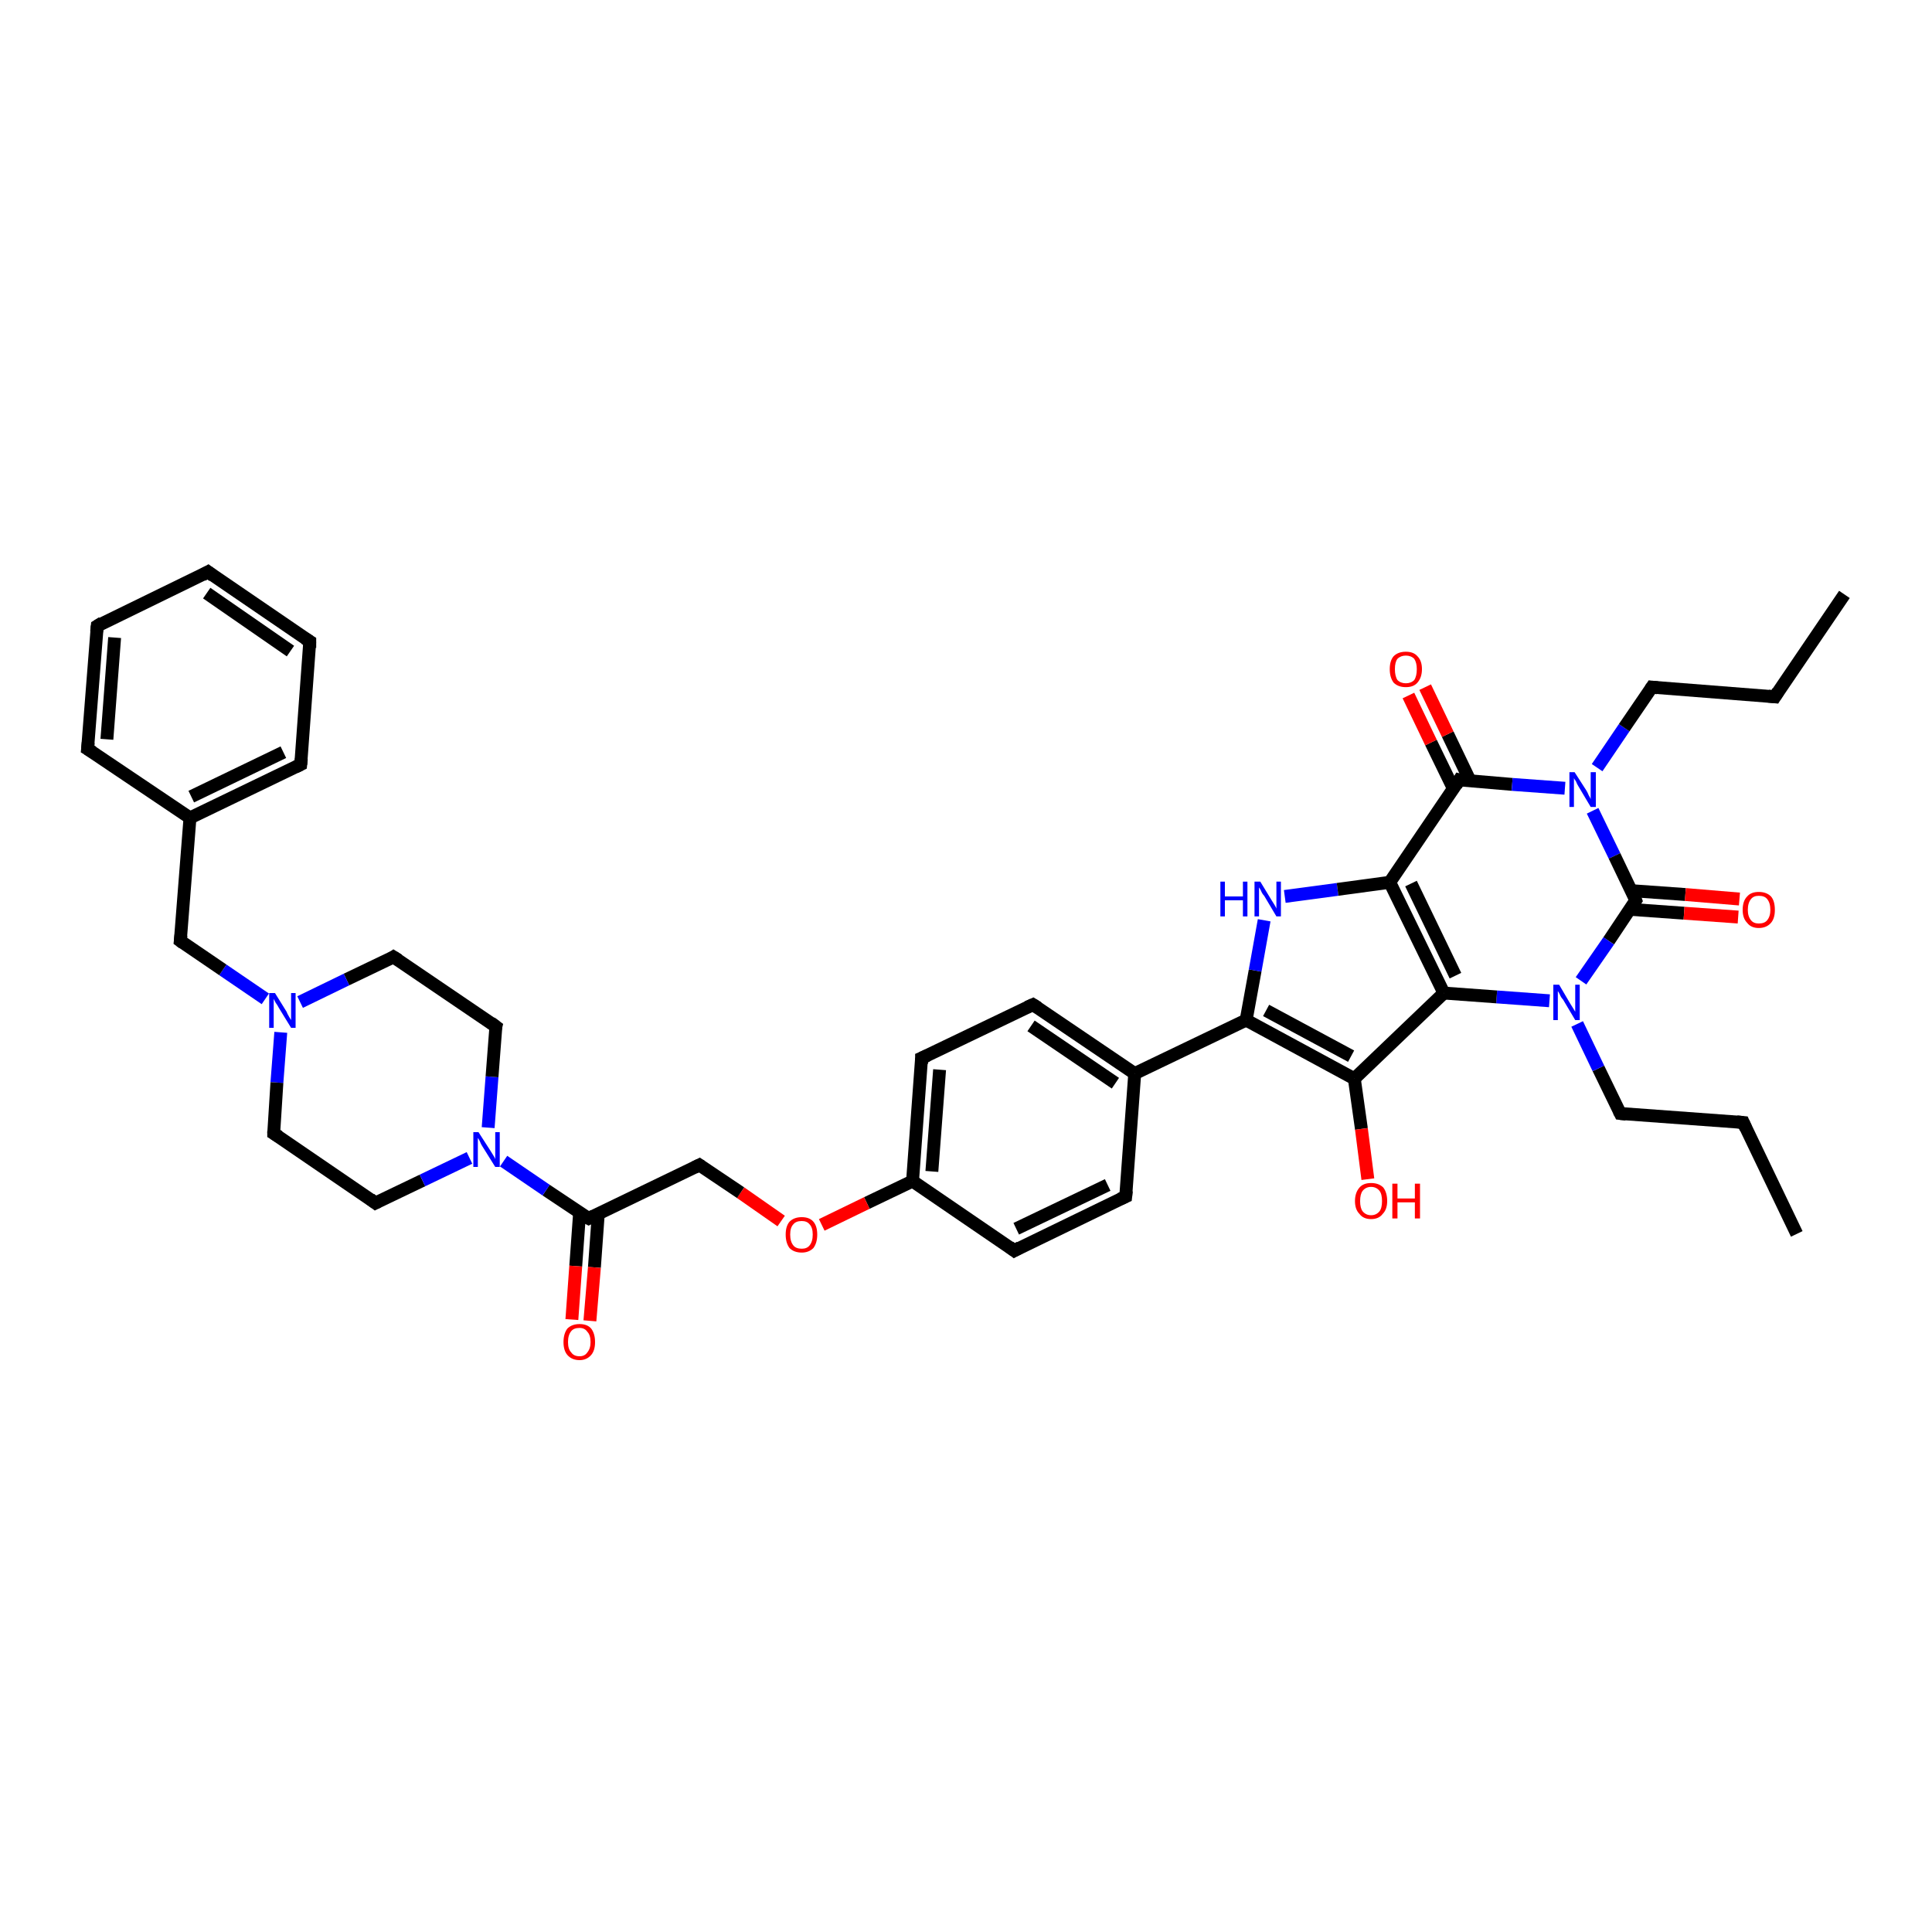 <?xml version='1.0' encoding='iso-8859-1'?>
<svg version='1.1' baseProfile='full'
              xmlns='http://www.w3.org/2000/svg'
                      xmlns:rdkit='http://www.rdkit.org/xml'
                      xmlns:xlink='http://www.w3.org/1999/xlink'
                  xml:space='preserve'
width='300px' height='300px' viewBox='0 0 300 300'>
<!-- END OF HEADER -->
<rect style='opacity:1.0;fill:#FFFFFF;stroke:none' width='300.0' height='300.0' x='0.0' y='0.0'> </rect>
<path class='bond-0 atom-0 atom-1' d='M 279.0,191.6 L 270.7,174.3' style='fill:none;fill-rule:evenodd;stroke:#000000;stroke-width:2.0px;stroke-linecap:butt;stroke-linejoin:miter;stroke-opacity:1' />
<path class='bond-1 atom-1 atom-2' d='M 270.7,174.3 L 251.6,172.9' style='fill:none;fill-rule:evenodd;stroke:#000000;stroke-width:2.0px;stroke-linecap:butt;stroke-linejoin:miter;stroke-opacity:1' />
<path class='bond-2 atom-2 atom-3' d='M 251.6,172.9 L 248.2,165.9' style='fill:none;fill-rule:evenodd;stroke:#000000;stroke-width:2.0px;stroke-linecap:butt;stroke-linejoin:miter;stroke-opacity:1' />
<path class='bond-2 atom-2 atom-3' d='M 248.2,165.9 L 244.9,159.0' style='fill:none;fill-rule:evenodd;stroke:#0000FF;stroke-width:2.0px;stroke-linecap:butt;stroke-linejoin:miter;stroke-opacity:1' />
<path class='bond-3 atom-3 atom-4' d='M 240.6,155.4 L 232.4,154.8' style='fill:none;fill-rule:evenodd;stroke:#0000FF;stroke-width:2.0px;stroke-linecap:butt;stroke-linejoin:miter;stroke-opacity:1' />
<path class='bond-3 atom-3 atom-4' d='M 232.4,154.8 L 224.2,154.2' style='fill:none;fill-rule:evenodd;stroke:#000000;stroke-width:2.0px;stroke-linecap:butt;stroke-linejoin:miter;stroke-opacity:1' />
<path class='bond-4 atom-4 atom-5' d='M 224.2,154.2 L 210.3,167.5' style='fill:none;fill-rule:evenodd;stroke:#000000;stroke-width:2.0px;stroke-linecap:butt;stroke-linejoin:miter;stroke-opacity:1' />
<path class='bond-5 atom-5 atom-6' d='M 210.3,167.5 L 211.4,175.3' style='fill:none;fill-rule:evenodd;stroke:#000000;stroke-width:2.0px;stroke-linecap:butt;stroke-linejoin:miter;stroke-opacity:1' />
<path class='bond-5 atom-5 atom-6' d='M 211.4,175.3 L 212.4,183.1' style='fill:none;fill-rule:evenodd;stroke:#FF0000;stroke-width:2.0px;stroke-linecap:butt;stroke-linejoin:miter;stroke-opacity:1' />
<path class='bond-6 atom-5 atom-7' d='M 210.3,167.5 L 193.5,158.4' style='fill:none;fill-rule:evenodd;stroke:#000000;stroke-width:2.0px;stroke-linecap:butt;stroke-linejoin:miter;stroke-opacity:1' />
<path class='bond-6 atom-5 atom-7' d='M 209.8,164.0 L 196.6,156.9' style='fill:none;fill-rule:evenodd;stroke:#000000;stroke-width:2.0px;stroke-linecap:butt;stroke-linejoin:miter;stroke-opacity:1' />
<path class='bond-7 atom-7 atom-8' d='M 193.5,158.4 L 194.9,150.7' style='fill:none;fill-rule:evenodd;stroke:#000000;stroke-width:2.0px;stroke-linecap:butt;stroke-linejoin:miter;stroke-opacity:1' />
<path class='bond-7 atom-7 atom-8' d='M 194.9,150.7 L 196.3,142.9' style='fill:none;fill-rule:evenodd;stroke:#0000FF;stroke-width:2.0px;stroke-linecap:butt;stroke-linejoin:miter;stroke-opacity:1' />
<path class='bond-8 atom-8 atom-9' d='M 199.5,139.2 L 207.7,138.1' style='fill:none;fill-rule:evenodd;stroke:#0000FF;stroke-width:2.0px;stroke-linecap:butt;stroke-linejoin:miter;stroke-opacity:1' />
<path class='bond-8 atom-8 atom-9' d='M 207.7,138.1 L 215.8,137.0' style='fill:none;fill-rule:evenodd;stroke:#000000;stroke-width:2.0px;stroke-linecap:butt;stroke-linejoin:miter;stroke-opacity:1' />
<path class='bond-9 atom-9 atom-10' d='M 215.8,137.0 L 226.6,121.1' style='fill:none;fill-rule:evenodd;stroke:#000000;stroke-width:2.0px;stroke-linecap:butt;stroke-linejoin:miter;stroke-opacity:1' />
<path class='bond-10 atom-10 atom-11' d='M 228.3,121.3 L 224.8,114.0' style='fill:none;fill-rule:evenodd;stroke:#000000;stroke-width:2.0px;stroke-linecap:butt;stroke-linejoin:miter;stroke-opacity:1' />
<path class='bond-10 atom-10 atom-11' d='M 224.8,114.0 L 221.3,106.7' style='fill:none;fill-rule:evenodd;stroke:#FF0000;stroke-width:2.0px;stroke-linecap:butt;stroke-linejoin:miter;stroke-opacity:1' />
<path class='bond-10 atom-10 atom-11' d='M 225.7,122.5 L 222.2,115.3' style='fill:none;fill-rule:evenodd;stroke:#000000;stroke-width:2.0px;stroke-linecap:butt;stroke-linejoin:miter;stroke-opacity:1' />
<path class='bond-10 atom-10 atom-11' d='M 222.2,115.3 L 218.7,108.0' style='fill:none;fill-rule:evenodd;stroke:#FF0000;stroke-width:2.0px;stroke-linecap:butt;stroke-linejoin:miter;stroke-opacity:1' />
<path class='bond-11 atom-10 atom-12' d='M 226.6,121.1 L 234.8,121.8' style='fill:none;fill-rule:evenodd;stroke:#000000;stroke-width:2.0px;stroke-linecap:butt;stroke-linejoin:miter;stroke-opacity:1' />
<path class='bond-11 atom-10 atom-12' d='M 234.8,121.8 L 243.0,122.4' style='fill:none;fill-rule:evenodd;stroke:#0000FF;stroke-width:2.0px;stroke-linecap:butt;stroke-linejoin:miter;stroke-opacity:1' />
<path class='bond-12 atom-12 atom-13' d='M 248.0,119.2 L 252.2,113.0' style='fill:none;fill-rule:evenodd;stroke:#0000FF;stroke-width:2.0px;stroke-linecap:butt;stroke-linejoin:miter;stroke-opacity:1' />
<path class='bond-12 atom-12 atom-13' d='M 252.2,113.0 L 256.5,106.7' style='fill:none;fill-rule:evenodd;stroke:#000000;stroke-width:2.0px;stroke-linecap:butt;stroke-linejoin:miter;stroke-opacity:1' />
<path class='bond-13 atom-13 atom-14' d='M 256.5,106.7 L 275.6,108.2' style='fill:none;fill-rule:evenodd;stroke:#000000;stroke-width:2.0px;stroke-linecap:butt;stroke-linejoin:miter;stroke-opacity:1' />
<path class='bond-14 atom-14 atom-15' d='M 275.6,108.2 L 286.4,92.3' style='fill:none;fill-rule:evenodd;stroke:#000000;stroke-width:2.0px;stroke-linecap:butt;stroke-linejoin:miter;stroke-opacity:1' />
<path class='bond-15 atom-12 atom-16' d='M 247.3,125.9 L 250.7,132.9' style='fill:none;fill-rule:evenodd;stroke:#0000FF;stroke-width:2.0px;stroke-linecap:butt;stroke-linejoin:miter;stroke-opacity:1' />
<path class='bond-15 atom-12 atom-16' d='M 250.7,132.9 L 254.0,139.8' style='fill:none;fill-rule:evenodd;stroke:#000000;stroke-width:2.0px;stroke-linecap:butt;stroke-linejoin:miter;stroke-opacity:1' />
<path class='bond-16 atom-16 atom-17' d='M 253.1,141.2 L 261.5,141.8' style='fill:none;fill-rule:evenodd;stroke:#000000;stroke-width:2.0px;stroke-linecap:butt;stroke-linejoin:miter;stroke-opacity:1' />
<path class='bond-16 atom-16 atom-17' d='M 261.5,141.8 L 269.9,142.4' style='fill:none;fill-rule:evenodd;stroke:#FF0000;stroke-width:2.0px;stroke-linecap:butt;stroke-linejoin:miter;stroke-opacity:1' />
<path class='bond-16 atom-16 atom-17' d='M 253.3,138.3 L 261.7,138.9' style='fill:none;fill-rule:evenodd;stroke:#000000;stroke-width:2.0px;stroke-linecap:butt;stroke-linejoin:miter;stroke-opacity:1' />
<path class='bond-16 atom-16 atom-17' d='M 261.7,138.9 L 270.1,139.6' style='fill:none;fill-rule:evenodd;stroke:#FF0000;stroke-width:2.0px;stroke-linecap:butt;stroke-linejoin:miter;stroke-opacity:1' />
<path class='bond-17 atom-7 atom-18' d='M 193.5,158.4 L 176.2,166.7' style='fill:none;fill-rule:evenodd;stroke:#000000;stroke-width:2.0px;stroke-linecap:butt;stroke-linejoin:miter;stroke-opacity:1' />
<path class='bond-18 atom-18 atom-19' d='M 176.2,166.7 L 160.4,156.0' style='fill:none;fill-rule:evenodd;stroke:#000000;stroke-width:2.0px;stroke-linecap:butt;stroke-linejoin:miter;stroke-opacity:1' />
<path class='bond-18 atom-18 atom-19' d='M 173.2,168.2 L 160.1,159.3' style='fill:none;fill-rule:evenodd;stroke:#000000;stroke-width:2.0px;stroke-linecap:butt;stroke-linejoin:miter;stroke-opacity:1' />
<path class='bond-19 atom-19 atom-20' d='M 160.4,156.0 L 143.1,164.3' style='fill:none;fill-rule:evenodd;stroke:#000000;stroke-width:2.0px;stroke-linecap:butt;stroke-linejoin:miter;stroke-opacity:1' />
<path class='bond-20 atom-20 atom-21' d='M 143.1,164.3 L 141.7,183.4' style='fill:none;fill-rule:evenodd;stroke:#000000;stroke-width:2.0px;stroke-linecap:butt;stroke-linejoin:miter;stroke-opacity:1' />
<path class='bond-20 atom-20 atom-21' d='M 145.9,166.1 L 144.7,181.9' style='fill:none;fill-rule:evenodd;stroke:#000000;stroke-width:2.0px;stroke-linecap:butt;stroke-linejoin:miter;stroke-opacity:1' />
<path class='bond-21 atom-21 atom-22' d='M 141.7,183.4 L 134.6,186.8' style='fill:none;fill-rule:evenodd;stroke:#000000;stroke-width:2.0px;stroke-linecap:butt;stroke-linejoin:miter;stroke-opacity:1' />
<path class='bond-21 atom-21 atom-22' d='M 134.6,186.8 L 127.6,190.2' style='fill:none;fill-rule:evenodd;stroke:#FF0000;stroke-width:2.0px;stroke-linecap:butt;stroke-linejoin:miter;stroke-opacity:1' />
<path class='bond-22 atom-22 atom-23' d='M 121.3,189.6 L 115.0,185.2' style='fill:none;fill-rule:evenodd;stroke:#FF0000;stroke-width:2.0px;stroke-linecap:butt;stroke-linejoin:miter;stroke-opacity:1' />
<path class='bond-22 atom-22 atom-23' d='M 115.0,185.2 L 108.6,180.9' style='fill:none;fill-rule:evenodd;stroke:#000000;stroke-width:2.0px;stroke-linecap:butt;stroke-linejoin:miter;stroke-opacity:1' />
<path class='bond-23 atom-23 atom-24' d='M 108.6,180.9 L 91.4,189.2' style='fill:none;fill-rule:evenodd;stroke:#000000;stroke-width:2.0px;stroke-linecap:butt;stroke-linejoin:miter;stroke-opacity:1' />
<path class='bond-24 atom-24 atom-25' d='M 90.0,188.3 L 89.4,196.6' style='fill:none;fill-rule:evenodd;stroke:#000000;stroke-width:2.0px;stroke-linecap:butt;stroke-linejoin:miter;stroke-opacity:1' />
<path class='bond-24 atom-24 atom-25' d='M 89.4,196.6 L 88.8,204.9' style='fill:none;fill-rule:evenodd;stroke:#FF0000;stroke-width:2.0px;stroke-linecap:butt;stroke-linejoin:miter;stroke-opacity:1' />
<path class='bond-24 atom-24 atom-25' d='M 92.9,188.5 L 92.3,196.8' style='fill:none;fill-rule:evenodd;stroke:#000000;stroke-width:2.0px;stroke-linecap:butt;stroke-linejoin:miter;stroke-opacity:1' />
<path class='bond-24 atom-24 atom-25' d='M 92.3,196.8 L 91.6,205.1' style='fill:none;fill-rule:evenodd;stroke:#FF0000;stroke-width:2.0px;stroke-linecap:butt;stroke-linejoin:miter;stroke-opacity:1' />
<path class='bond-25 atom-24 atom-26' d='M 91.4,189.2 L 84.8,184.8' style='fill:none;fill-rule:evenodd;stroke:#000000;stroke-width:2.0px;stroke-linecap:butt;stroke-linejoin:miter;stroke-opacity:1' />
<path class='bond-25 atom-24 atom-26' d='M 84.8,184.8 L 78.2,180.3' style='fill:none;fill-rule:evenodd;stroke:#0000FF;stroke-width:2.0px;stroke-linecap:butt;stroke-linejoin:miter;stroke-opacity:1' />
<path class='bond-26 atom-26 atom-27' d='M 75.8,175.1 L 76.4,167.2' style='fill:none;fill-rule:evenodd;stroke:#0000FF;stroke-width:2.0px;stroke-linecap:butt;stroke-linejoin:miter;stroke-opacity:1' />
<path class='bond-26 atom-26 atom-27' d='M 76.4,167.2 L 77.0,159.4' style='fill:none;fill-rule:evenodd;stroke:#000000;stroke-width:2.0px;stroke-linecap:butt;stroke-linejoin:miter;stroke-opacity:1' />
<path class='bond-27 atom-27 atom-28' d='M 77.0,159.4 L 61.1,148.6' style='fill:none;fill-rule:evenodd;stroke:#000000;stroke-width:2.0px;stroke-linecap:butt;stroke-linejoin:miter;stroke-opacity:1' />
<path class='bond-28 atom-28 atom-29' d='M 61.1,148.6 L 53.8,152.1' style='fill:none;fill-rule:evenodd;stroke:#000000;stroke-width:2.0px;stroke-linecap:butt;stroke-linejoin:miter;stroke-opacity:1' />
<path class='bond-28 atom-28 atom-29' d='M 53.8,152.1 L 46.6,155.6' style='fill:none;fill-rule:evenodd;stroke:#0000FF;stroke-width:2.0px;stroke-linecap:butt;stroke-linejoin:miter;stroke-opacity:1' />
<path class='bond-29 atom-29 atom-30' d='M 41.2,155.1 L 34.6,150.6' style='fill:none;fill-rule:evenodd;stroke:#0000FF;stroke-width:2.0px;stroke-linecap:butt;stroke-linejoin:miter;stroke-opacity:1' />
<path class='bond-29 atom-29 atom-30' d='M 34.6,150.6 L 28.0,146.1' style='fill:none;fill-rule:evenodd;stroke:#000000;stroke-width:2.0px;stroke-linecap:butt;stroke-linejoin:miter;stroke-opacity:1' />
<path class='bond-30 atom-30 atom-31' d='M 28.0,146.1 L 29.5,127.0' style='fill:none;fill-rule:evenodd;stroke:#000000;stroke-width:2.0px;stroke-linecap:butt;stroke-linejoin:miter;stroke-opacity:1' />
<path class='bond-31 atom-31 atom-32' d='M 29.5,127.0 L 46.7,118.7' style='fill:none;fill-rule:evenodd;stroke:#000000;stroke-width:2.0px;stroke-linecap:butt;stroke-linejoin:miter;stroke-opacity:1' />
<path class='bond-31 atom-31 atom-32' d='M 29.7,123.7 L 44.0,116.8' style='fill:none;fill-rule:evenodd;stroke:#000000;stroke-width:2.0px;stroke-linecap:butt;stroke-linejoin:miter;stroke-opacity:1' />
<path class='bond-32 atom-32 atom-33' d='M 46.7,118.7 L 48.1,99.6' style='fill:none;fill-rule:evenodd;stroke:#000000;stroke-width:2.0px;stroke-linecap:butt;stroke-linejoin:miter;stroke-opacity:1' />
<path class='bond-33 atom-33 atom-34' d='M 48.1,99.6 L 32.3,88.8' style='fill:none;fill-rule:evenodd;stroke:#000000;stroke-width:2.0px;stroke-linecap:butt;stroke-linejoin:miter;stroke-opacity:1' />
<path class='bond-33 atom-33 atom-34' d='M 45.1,101.1 L 32.1,92.1' style='fill:none;fill-rule:evenodd;stroke:#000000;stroke-width:2.0px;stroke-linecap:butt;stroke-linejoin:miter;stroke-opacity:1' />
<path class='bond-34 atom-34 atom-35' d='M 32.3,88.8 L 15.1,97.2' style='fill:none;fill-rule:evenodd;stroke:#000000;stroke-width:2.0px;stroke-linecap:butt;stroke-linejoin:miter;stroke-opacity:1' />
<path class='bond-35 atom-35 atom-36' d='M 15.1,97.2 L 13.6,116.3' style='fill:none;fill-rule:evenodd;stroke:#000000;stroke-width:2.0px;stroke-linecap:butt;stroke-linejoin:miter;stroke-opacity:1' />
<path class='bond-35 atom-35 atom-36' d='M 17.8,99.0 L 16.6,114.8' style='fill:none;fill-rule:evenodd;stroke:#000000;stroke-width:2.0px;stroke-linecap:butt;stroke-linejoin:miter;stroke-opacity:1' />
<path class='bond-36 atom-29 atom-37' d='M 43.6,160.3 L 43.0,168.1' style='fill:none;fill-rule:evenodd;stroke:#0000FF;stroke-width:2.0px;stroke-linecap:butt;stroke-linejoin:miter;stroke-opacity:1' />
<path class='bond-36 atom-29 atom-37' d='M 43.0,168.1 L 42.5,176.0' style='fill:none;fill-rule:evenodd;stroke:#000000;stroke-width:2.0px;stroke-linecap:butt;stroke-linejoin:miter;stroke-opacity:1' />
<path class='bond-37 atom-37 atom-38' d='M 42.5,176.0 L 58.3,186.8' style='fill:none;fill-rule:evenodd;stroke:#000000;stroke-width:2.0px;stroke-linecap:butt;stroke-linejoin:miter;stroke-opacity:1' />
<path class='bond-38 atom-21 atom-39' d='M 141.7,183.4 L 157.5,194.2' style='fill:none;fill-rule:evenodd;stroke:#000000;stroke-width:2.0px;stroke-linecap:butt;stroke-linejoin:miter;stroke-opacity:1' />
<path class='bond-39 atom-39 atom-40' d='M 157.5,194.2 L 174.8,185.8' style='fill:none;fill-rule:evenodd;stroke:#000000;stroke-width:2.0px;stroke-linecap:butt;stroke-linejoin:miter;stroke-opacity:1' />
<path class='bond-39 atom-39 atom-40' d='M 157.8,190.8 L 172.0,184.0' style='fill:none;fill-rule:evenodd;stroke:#000000;stroke-width:2.0px;stroke-linecap:butt;stroke-linejoin:miter;stroke-opacity:1' />
<path class='bond-40 atom-16 atom-3' d='M 254.0,139.8 L 249.8,146.1' style='fill:none;fill-rule:evenodd;stroke:#000000;stroke-width:2.0px;stroke-linecap:butt;stroke-linejoin:miter;stroke-opacity:1' />
<path class='bond-40 atom-16 atom-3' d='M 249.8,146.1 L 245.5,152.3' style='fill:none;fill-rule:evenodd;stroke:#0000FF;stroke-width:2.0px;stroke-linecap:butt;stroke-linejoin:miter;stroke-opacity:1' />
<path class='bond-41 atom-40 atom-18' d='M 174.8,185.8 L 176.2,166.7' style='fill:none;fill-rule:evenodd;stroke:#000000;stroke-width:2.0px;stroke-linecap:butt;stroke-linejoin:miter;stroke-opacity:1' />
<path class='bond-42 atom-9 atom-4' d='M 215.8,137.0 L 224.2,154.2' style='fill:none;fill-rule:evenodd;stroke:#000000;stroke-width:2.0px;stroke-linecap:butt;stroke-linejoin:miter;stroke-opacity:1' />
<path class='bond-42 atom-9 atom-4' d='M 219.1,137.2 L 226.0,151.5' style='fill:none;fill-rule:evenodd;stroke:#000000;stroke-width:2.0px;stroke-linecap:butt;stroke-linejoin:miter;stroke-opacity:1' />
<path class='bond-43 atom-38 atom-26' d='M 58.3,186.8 L 65.6,183.3' style='fill:none;fill-rule:evenodd;stroke:#000000;stroke-width:2.0px;stroke-linecap:butt;stroke-linejoin:miter;stroke-opacity:1' />
<path class='bond-43 atom-38 atom-26' d='M 65.6,183.3 L 72.9,179.8' style='fill:none;fill-rule:evenodd;stroke:#0000FF;stroke-width:2.0px;stroke-linecap:butt;stroke-linejoin:miter;stroke-opacity:1' />
<path class='bond-44 atom-36 atom-31' d='M 13.6,116.3 L 29.5,127.0' style='fill:none;fill-rule:evenodd;stroke:#000000;stroke-width:2.0px;stroke-linecap:butt;stroke-linejoin:miter;stroke-opacity:1' />
<path d='M 271.1,175.2 L 270.7,174.3 L 269.7,174.2' style='fill:none;stroke:#000000;stroke-width:2.0px;stroke-linecap:butt;stroke-linejoin:miter;stroke-opacity:1;' />
<path d='M 252.5,173.0 L 251.6,172.9 L 251.4,172.5' style='fill:none;stroke:#000000;stroke-width:2.0px;stroke-linecap:butt;stroke-linejoin:miter;stroke-opacity:1;' />
<path d='M 226.1,121.9 L 226.6,121.1 L 227.0,121.2' style='fill:none;stroke:#000000;stroke-width:2.0px;stroke-linecap:butt;stroke-linejoin:miter;stroke-opacity:1;' />
<path d='M 256.3,107.0 L 256.5,106.7 L 257.4,106.8' style='fill:none;stroke:#000000;stroke-width:2.0px;stroke-linecap:butt;stroke-linejoin:miter;stroke-opacity:1;' />
<path d='M 274.6,108.1 L 275.6,108.2 L 276.1,107.4' style='fill:none;stroke:#000000;stroke-width:2.0px;stroke-linecap:butt;stroke-linejoin:miter;stroke-opacity:1;' />
<path d='M 253.9,139.5 L 254.0,139.8 L 253.8,140.1' style='fill:none;stroke:#000000;stroke-width:2.0px;stroke-linecap:butt;stroke-linejoin:miter;stroke-opacity:1;' />
<path d='M 161.2,156.5 L 160.4,156.0 L 159.5,156.4' style='fill:none;stroke:#000000;stroke-width:2.0px;stroke-linecap:butt;stroke-linejoin:miter;stroke-opacity:1;' />
<path d='M 144.0,163.9 L 143.1,164.3 L 143.1,165.2' style='fill:none;stroke:#000000;stroke-width:2.0px;stroke-linecap:butt;stroke-linejoin:miter;stroke-opacity:1;' />
<path d='M 108.9,181.1 L 108.6,180.9 L 107.8,181.3' style='fill:none;stroke:#000000;stroke-width:2.0px;stroke-linecap:butt;stroke-linejoin:miter;stroke-opacity:1;' />
<path d='M 92.2,188.8 L 91.4,189.2 L 91.0,189.0' style='fill:none;stroke:#000000;stroke-width:2.0px;stroke-linecap:butt;stroke-linejoin:miter;stroke-opacity:1;' />
<path d='M 76.9,159.8 L 77.0,159.4 L 76.2,158.8' style='fill:none;stroke:#000000;stroke-width:2.0px;stroke-linecap:butt;stroke-linejoin:miter;stroke-opacity:1;' />
<path d='M 61.9,149.1 L 61.1,148.6 L 60.8,148.8' style='fill:none;stroke:#000000;stroke-width:2.0px;stroke-linecap:butt;stroke-linejoin:miter;stroke-opacity:1;' />
<path d='M 28.4,146.4 L 28.0,146.1 L 28.1,145.2' style='fill:none;stroke:#000000;stroke-width:2.0px;stroke-linecap:butt;stroke-linejoin:miter;stroke-opacity:1;' />
<path d='M 45.9,119.1 L 46.7,118.7 L 46.8,117.8' style='fill:none;stroke:#000000;stroke-width:2.0px;stroke-linecap:butt;stroke-linejoin:miter;stroke-opacity:1;' />
<path d='M 48.1,100.6 L 48.1,99.6 L 47.3,99.1' style='fill:none;stroke:#000000;stroke-width:2.0px;stroke-linecap:butt;stroke-linejoin:miter;stroke-opacity:1;' />
<path d='M 33.1,89.4 L 32.3,88.8 L 31.4,89.3' style='fill:none;stroke:#000000;stroke-width:2.0px;stroke-linecap:butt;stroke-linejoin:miter;stroke-opacity:1;' />
<path d='M 15.9,96.7 L 15.1,97.2 L 15.0,98.1' style='fill:none;stroke:#000000;stroke-width:2.0px;stroke-linecap:butt;stroke-linejoin:miter;stroke-opacity:1;' />
<path d='M 13.7,115.3 L 13.6,116.3 L 14.4,116.8' style='fill:none;stroke:#000000;stroke-width:2.0px;stroke-linecap:butt;stroke-linejoin:miter;stroke-opacity:1;' />
<path d='M 42.5,175.6 L 42.5,176.0 L 43.3,176.5' style='fill:none;stroke:#000000;stroke-width:2.0px;stroke-linecap:butt;stroke-linejoin:miter;stroke-opacity:1;' />
<path d='M 57.5,186.2 L 58.3,186.8 L 58.7,186.6' style='fill:none;stroke:#000000;stroke-width:2.0px;stroke-linecap:butt;stroke-linejoin:miter;stroke-opacity:1;' />
<path d='M 156.7,193.6 L 157.5,194.2 L 158.4,193.7' style='fill:none;stroke:#000000;stroke-width:2.0px;stroke-linecap:butt;stroke-linejoin:miter;stroke-opacity:1;' />
<path d='M 173.9,186.2 L 174.8,185.8 L 174.9,184.9' style='fill:none;stroke:#000000;stroke-width:2.0px;stroke-linecap:butt;stroke-linejoin:miter;stroke-opacity:1;' />
<path class='atom-3' d='M 242.1 152.9
L 243.8 155.8
Q 244.0 156.1, 244.3 156.6
Q 244.6 157.1, 244.6 157.1
L 244.6 152.9
L 245.3 152.9
L 245.3 158.4
L 244.6 158.4
L 242.7 155.2
Q 242.4 154.9, 242.2 154.4
Q 242.0 154.0, 241.9 153.9
L 241.9 158.4
L 241.2 158.4
L 241.2 152.9
L 242.1 152.9
' fill='#0000FF'/>
<path class='atom-6' d='M 210.4 186.5
Q 210.4 185.2, 211.1 184.4
Q 211.7 183.7, 212.9 183.7
Q 214.1 183.7, 214.8 184.4
Q 215.4 185.2, 215.4 186.5
Q 215.4 187.8, 214.7 188.5
Q 214.1 189.3, 212.9 189.3
Q 211.7 189.3, 211.1 188.5
Q 210.4 187.8, 210.4 186.5
M 212.9 188.7
Q 213.7 188.7, 214.2 188.1
Q 214.6 187.6, 214.6 186.5
Q 214.6 185.4, 214.2 184.9
Q 213.7 184.3, 212.9 184.3
Q 212.1 184.3, 211.6 184.9
Q 211.2 185.4, 211.2 186.5
Q 211.2 187.6, 211.6 188.1
Q 212.1 188.7, 212.9 188.7
' fill='#FF0000'/>
<path class='atom-6' d='M 216.2 183.8
L 217.0 183.8
L 217.0 186.1
L 219.7 186.1
L 219.7 183.8
L 220.5 183.8
L 220.5 189.2
L 219.7 189.2
L 219.7 186.7
L 217.0 186.7
L 217.0 189.2
L 216.2 189.2
L 216.2 183.8
' fill='#FF0000'/>
<path class='atom-8' d='M 189.5 136.9
L 190.2 136.9
L 190.2 139.2
L 193.0 139.2
L 193.0 136.9
L 193.7 136.9
L 193.7 142.3
L 193.0 142.3
L 193.0 139.8
L 190.2 139.8
L 190.2 142.3
L 189.5 142.3
L 189.5 136.9
' fill='#0000FF'/>
<path class='atom-8' d='M 195.7 136.9
L 197.4 139.7
Q 197.6 140.0, 197.9 140.5
Q 198.2 141.0, 198.2 141.1
L 198.2 136.9
L 198.9 136.9
L 198.9 142.3
L 198.2 142.3
L 196.3 139.1
Q 196.0 138.8, 195.8 138.3
Q 195.6 137.9, 195.5 137.8
L 195.5 142.3
L 194.8 142.3
L 194.8 136.9
L 195.7 136.9
' fill='#0000FF'/>
<path class='atom-11' d='M 215.8 103.9
Q 215.8 102.6, 216.4 101.9
Q 217.1 101.2, 218.3 101.2
Q 219.5 101.2, 220.1 101.9
Q 220.8 102.6, 220.8 103.9
Q 220.8 105.2, 220.1 106.0
Q 219.5 106.7, 218.3 106.7
Q 217.1 106.7, 216.4 106.0
Q 215.8 105.2, 215.8 103.9
M 218.3 106.1
Q 219.1 106.1, 219.6 105.6
Q 220.0 105.0, 220.0 103.9
Q 220.0 102.9, 219.6 102.3
Q 219.1 101.8, 218.3 101.8
Q 217.5 101.8, 217.0 102.3
Q 216.6 102.8, 216.6 103.9
Q 216.6 105.0, 217.0 105.6
Q 217.5 106.1, 218.3 106.1
' fill='#FF0000'/>
<path class='atom-12' d='M 244.5 119.9
L 246.3 122.7
Q 246.5 123.0, 246.7 123.5
Q 247.0 124.0, 247.0 124.1
L 247.0 119.9
L 247.8 119.9
L 247.8 125.3
L 247.0 125.3
L 245.1 122.1
Q 244.9 121.8, 244.7 121.3
Q 244.4 120.9, 244.4 120.8
L 244.4 125.3
L 243.7 125.3
L 243.7 119.9
L 244.5 119.9
' fill='#0000FF'/>
<path class='atom-17' d='M 270.6 141.3
Q 270.6 139.9, 271.3 139.2
Q 271.9 138.5, 273.1 138.5
Q 274.3 138.5, 275.0 139.2
Q 275.6 139.9, 275.6 141.3
Q 275.6 142.6, 275.0 143.3
Q 274.3 144.1, 273.1 144.1
Q 271.9 144.1, 271.3 143.3
Q 270.6 142.6, 270.6 141.3
M 273.1 143.4
Q 274.0 143.4, 274.4 142.9
Q 274.9 142.3, 274.9 141.3
Q 274.9 140.2, 274.4 139.6
Q 274.0 139.1, 273.1 139.1
Q 272.3 139.1, 271.9 139.6
Q 271.4 140.2, 271.4 141.3
Q 271.4 142.3, 271.9 142.9
Q 272.3 143.4, 273.1 143.4
' fill='#FF0000'/>
<path class='atom-22' d='M 122.0 191.7
Q 122.0 190.4, 122.6 189.7
Q 123.3 189.0, 124.5 189.0
Q 125.7 189.0, 126.3 189.7
Q 126.9 190.4, 126.9 191.7
Q 126.9 193.0, 126.3 193.8
Q 125.6 194.5, 124.5 194.5
Q 123.3 194.5, 122.6 193.8
Q 122.0 193.0, 122.0 191.7
M 124.5 193.9
Q 125.3 193.9, 125.7 193.4
Q 126.2 192.8, 126.2 191.7
Q 126.2 190.6, 125.7 190.1
Q 125.3 189.6, 124.5 189.6
Q 123.6 189.6, 123.2 190.1
Q 122.7 190.6, 122.7 191.7
Q 122.7 192.8, 123.2 193.4
Q 123.6 193.9, 124.5 193.9
' fill='#FF0000'/>
<path class='atom-25' d='M 87.5 208.4
Q 87.5 207.1, 88.1 206.3
Q 88.8 205.6, 90.0 205.6
Q 91.2 205.6, 91.8 206.3
Q 92.4 207.1, 92.4 208.4
Q 92.4 209.7, 91.8 210.4
Q 91.1 211.2, 90.0 211.2
Q 88.8 211.2, 88.1 210.4
Q 87.5 209.7, 87.5 208.4
M 90.0 210.6
Q 90.8 210.6, 91.2 210.0
Q 91.7 209.4, 91.7 208.4
Q 91.7 207.3, 91.2 206.8
Q 90.8 206.2, 90.0 206.2
Q 89.1 206.2, 88.7 206.7
Q 88.2 207.3, 88.2 208.4
Q 88.2 209.5, 88.7 210.0
Q 89.1 210.6, 90.0 210.6
' fill='#FF0000'/>
<path class='atom-26' d='M 74.3 175.8
L 76.1 178.6
Q 76.3 178.9, 76.6 179.4
Q 76.9 179.9, 76.9 180.0
L 76.9 175.8
L 77.6 175.8
L 77.6 181.2
L 76.9 181.2
L 74.9 178.0
Q 74.7 177.7, 74.5 177.2
Q 74.3 176.8, 74.2 176.7
L 74.2 181.2
L 73.5 181.2
L 73.5 175.8
L 74.3 175.8
' fill='#0000FF'/>
<path class='atom-29' d='M 42.7 154.2
L 44.5 157.1
Q 44.6 157.4, 44.9 157.9
Q 45.2 158.4, 45.2 158.4
L 45.2 154.2
L 45.9 154.2
L 45.9 159.6
L 45.2 159.6
L 43.3 156.5
Q 43.1 156.1, 42.8 155.7
Q 42.6 155.3, 42.5 155.1
L 42.5 159.6
L 41.8 159.6
L 41.8 154.2
L 42.7 154.2
' fill='#0000FF'/>
</svg>
